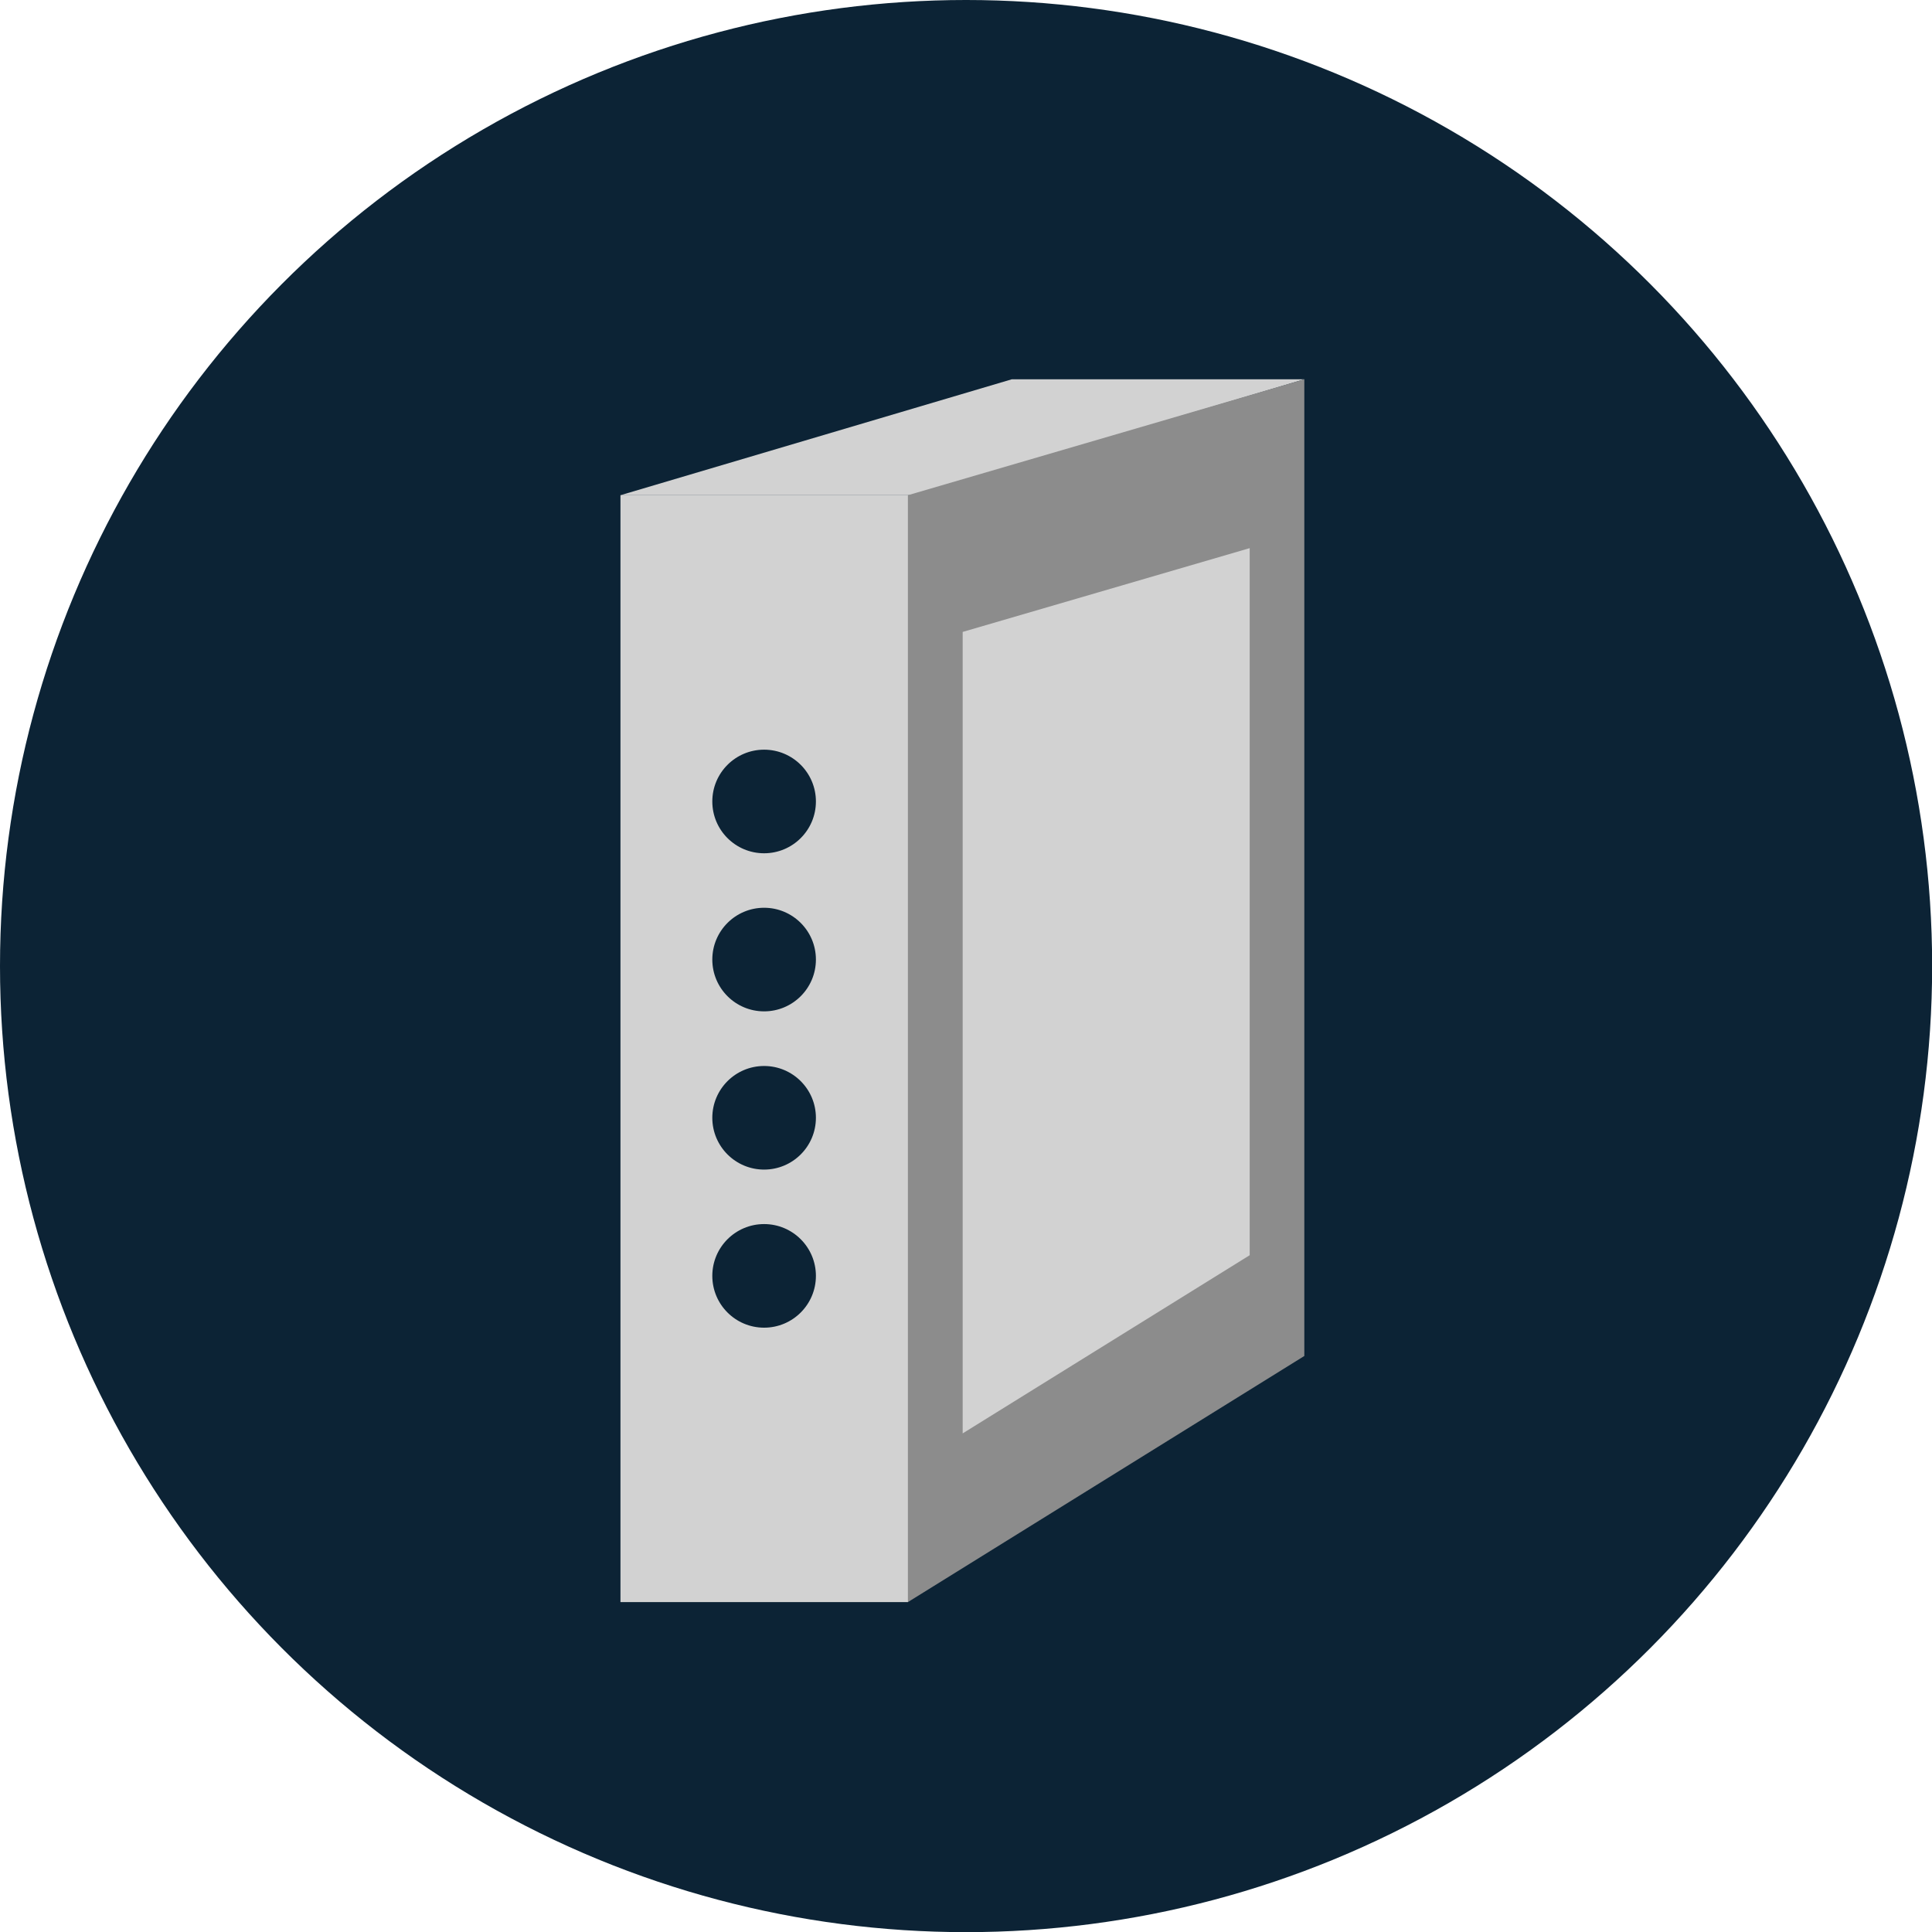 <svg xmlns="http://www.w3.org/2000/svg" width="136.51" height="136.51" viewBox="0 0 136.51 136.51"><defs><style>.cls-1{fill:#0c2335;}.cls-2{fill:#d2d2d2;}.cls-3{fill:#8c8c8c;}</style></defs><title>Asset 1</title><g id="Layer_2" data-name="Layer 2"><g id="Layer_1-2" data-name="Layer 1"><circle class="cls-1" cx="68.26" cy="68.26" r="68.26"/><rect class="cls-2" x="43.84" y="34.99" width="20.32" height="78.21"/><polygon class="cls-2" points="64.62 34.99 43.84 34.99 71.49 26.8 92.16 26.8 64.62 34.99"/><polygon class="cls-3" points="64.15 113.2 92.16 95.81 92.16 26.8 64.15 34.99 64.15 113.2"/><circle class="cls-1" cx="53.99" cy="56.63" r="3.66"/><circle class="cls-1" cx="53.99" cy="67.8" r="3.66"/><circle class="cls-1" cx="53.99" cy="78.98" r="3.66"/><circle class="cls-1" cx="53.99" cy="90.15" r="3.66"/><polygon class="cls-2" points="68.02 101.28 88.3 88.69 88.3 38.73 68.02 44.65 68.02 101.28"/></g></g></svg>